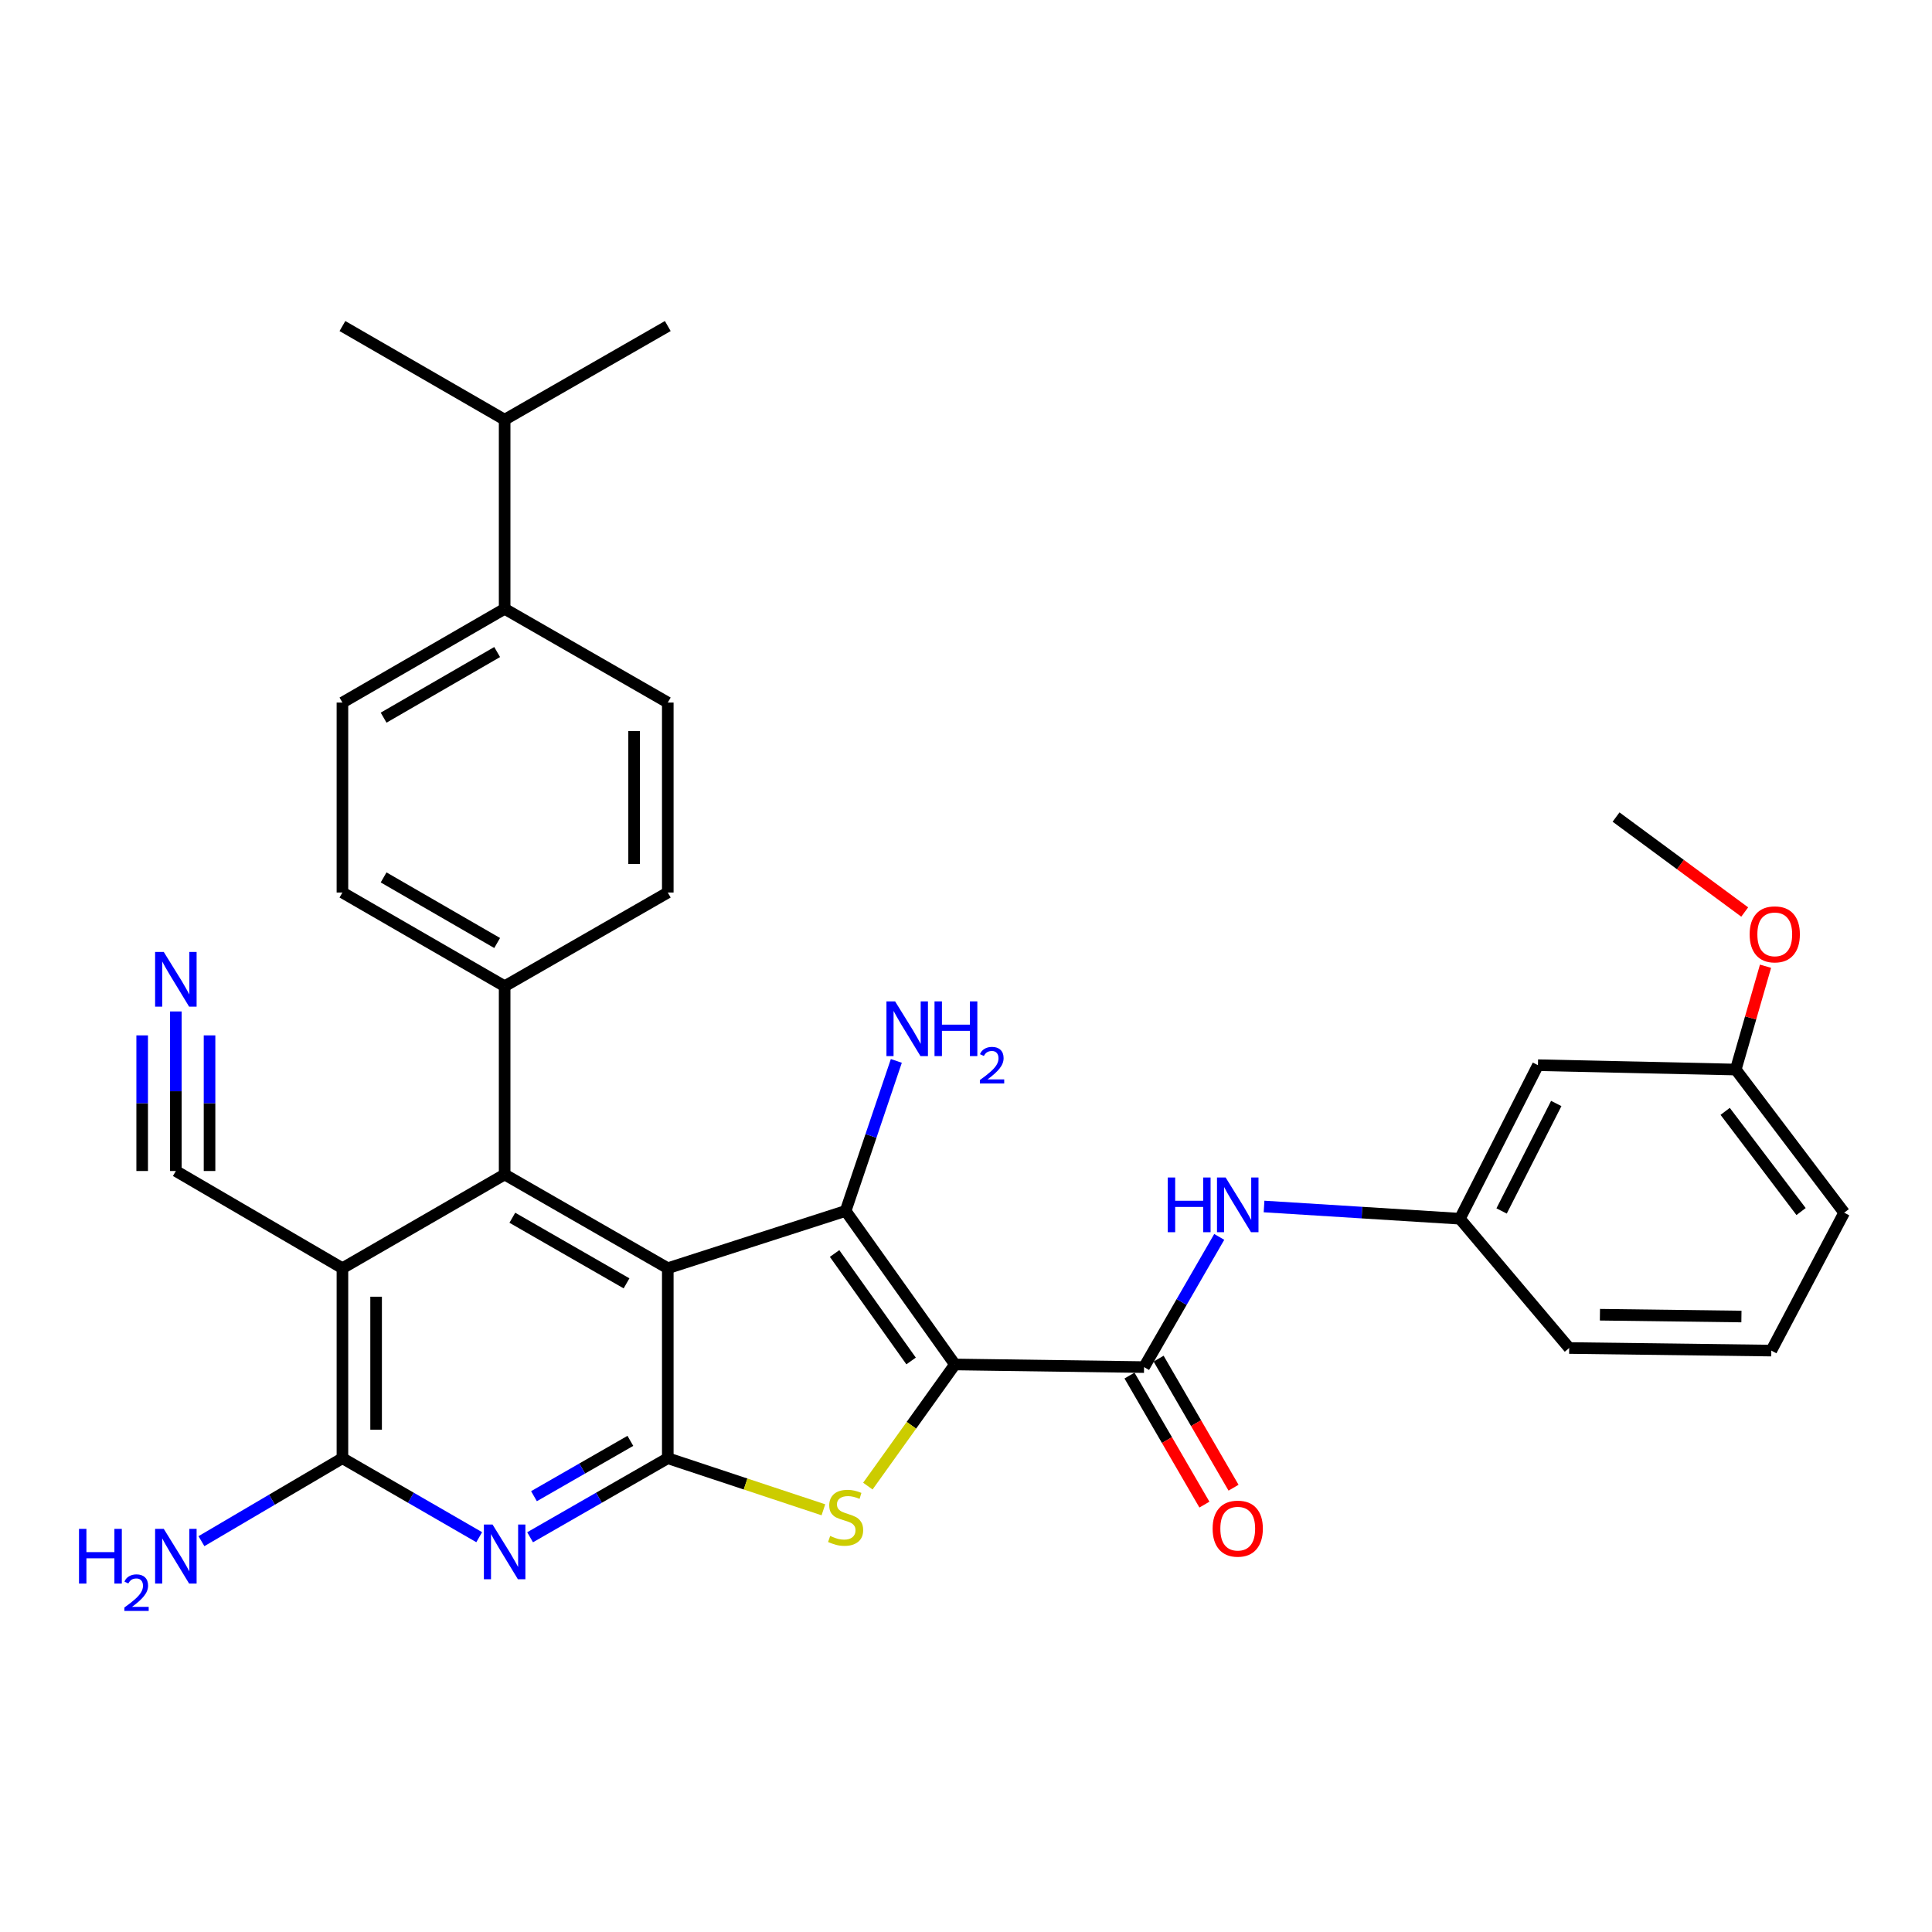 <?xml version='1.0' encoding='iso-8859-1'?>
<svg version='1.1' baseProfile='full'
              xmlns='http://www.w3.org/2000/svg'
                      xmlns:rdkit='http://www.rdkit.org/xml'
                      xmlns:xlink='http://www.w3.org/1999/xlink'
                  xml:space='preserve'
width='1000px' height='1000px' viewBox='0 0 1000 1000'>
<!-- END OF HEADER -->
<rect style='opacity:1.0;fill:#FFFFFF;stroke:none' width='1000' height='1000' x='0' y='0'> </rect>
<path class='bond-1' d='M 494.272,706.244 L 437.692,626.778' style='fill:none;fill-rule:evenodd;stroke:#000000;stroke-width:6px;stroke-linecap:butt;stroke-linejoin:miter;stroke-opacity:1' />
<path class='bond-1' d='M 471.584,704.435 L 431.978,648.809' style='fill:none;fill-rule:evenodd;stroke:#000000;stroke-width:6px;stroke-linecap:butt;stroke-linejoin:miter;stroke-opacity:1' />
<path class='bond-3' d='M 494.272,706.244 L 471.737,737.724' style='fill:none;fill-rule:evenodd;stroke:#000000;stroke-width:6px;stroke-linecap:butt;stroke-linejoin:miter;stroke-opacity:1' />
<path class='bond-3' d='M 471.737,737.724 L 449.202,769.205' style='fill:none;fill-rule:evenodd;stroke:#CCCC00;stroke-width:6px;stroke-linecap:butt;stroke-linejoin:miter;stroke-opacity:1' />
<path class='bond-7' d='M 494.272,706.244 L 592.159,707.609' style='fill:none;fill-rule:evenodd;stroke:#000000;stroke-width:6px;stroke-linecap:butt;stroke-linejoin:miter;stroke-opacity:1' />
<path class='bond-0' d='M 345.645,656.424 L 437.692,626.778' style='fill:none;fill-rule:evenodd;stroke:#000000;stroke-width:6px;stroke-linecap:butt;stroke-linejoin:miter;stroke-opacity:1' />
<path class='bond-4' d='M 345.645,656.424 L 261.201,607.911' style='fill:none;fill-rule:evenodd;stroke:#000000;stroke-width:6px;stroke-linecap:butt;stroke-linejoin:miter;stroke-opacity:1' />
<path class='bond-4' d='M 324.294,664.263 L 265.183,630.304' style='fill:none;fill-rule:evenodd;stroke:#000000;stroke-width:6px;stroke-linecap:butt;stroke-linejoin:miter;stroke-opacity:1' />
<path class='bond-32' d='M 345.645,656.424 L 345.645,754.766' style='fill:none;fill-rule:evenodd;stroke:#000000;stroke-width:6px;stroke-linecap:butt;stroke-linejoin:miter;stroke-opacity:1' />
<path class='bond-14' d='M 437.692,626.778 L 450.815,587.95' style='fill:none;fill-rule:evenodd;stroke:#000000;stroke-width:6px;stroke-linecap:butt;stroke-linejoin:miter;stroke-opacity:1' />
<path class='bond-14' d='M 450.815,587.95 L 463.938,549.123' style='fill:none;fill-rule:evenodd;stroke:#0000FF;stroke-width:6px;stroke-linecap:butt;stroke-linejoin:miter;stroke-opacity:1' />
<path class='bond-2' d='M 345.645,754.766 L 385.916,768.118' style='fill:none;fill-rule:evenodd;stroke:#000000;stroke-width:6px;stroke-linecap:butt;stroke-linejoin:miter;stroke-opacity:1' />
<path class='bond-2' d='M 385.916,768.118 L 426.188,781.47' style='fill:none;fill-rule:evenodd;stroke:#CCCC00;stroke-width:6px;stroke-linecap:butt;stroke-linejoin:miter;stroke-opacity:1' />
<path class='bond-6' d='M 345.645,754.766 L 310.01,775.226' style='fill:none;fill-rule:evenodd;stroke:#000000;stroke-width:6px;stroke-linecap:butt;stroke-linejoin:miter;stroke-opacity:1' />
<path class='bond-6' d='M 310.01,775.226 L 274.375,795.686' style='fill:none;fill-rule:evenodd;stroke:#0000FF;stroke-width:6px;stroke-linecap:butt;stroke-linejoin:miter;stroke-opacity:1' />
<path class='bond-6' d='M 326.274,745.786 L 301.33,760.107' style='fill:none;fill-rule:evenodd;stroke:#000000;stroke-width:6px;stroke-linecap:butt;stroke-linejoin:miter;stroke-opacity:1' />
<path class='bond-6' d='M 301.33,760.107 L 276.385,774.429' style='fill:none;fill-rule:evenodd;stroke:#0000FF;stroke-width:6px;stroke-linecap:butt;stroke-linejoin:miter;stroke-opacity:1' />
<path class='bond-5' d='M 261.201,607.911 L 177.241,656.424' style='fill:none;fill-rule:evenodd;stroke:#000000;stroke-width:6px;stroke-linecap:butt;stroke-linejoin:miter;stroke-opacity:1' />
<path class='bond-12' d='M 261.201,607.911 L 261.201,510.47' style='fill:none;fill-rule:evenodd;stroke:#000000;stroke-width:6px;stroke-linecap:butt;stroke-linejoin:miter;stroke-opacity:1' />
<path class='bond-9' d='M 177.241,656.424 L 91.024,606.11' style='fill:none;fill-rule:evenodd;stroke:#000000;stroke-width:6px;stroke-linecap:butt;stroke-linejoin:miter;stroke-opacity:1' />
<path class='bond-33' d='M 177.241,656.424 L 177.241,754.766' style='fill:none;fill-rule:evenodd;stroke:#000000;stroke-width:6px;stroke-linecap:butt;stroke-linejoin:miter;stroke-opacity:1' />
<path class='bond-33' d='M 194.674,671.175 L 194.674,740.015' style='fill:none;fill-rule:evenodd;stroke:#000000;stroke-width:6px;stroke-linecap:butt;stroke-linejoin:miter;stroke-opacity:1' />
<path class='bond-8' d='M 248.037,795.648 L 212.639,775.207' style='fill:none;fill-rule:evenodd;stroke:#0000FF;stroke-width:6px;stroke-linecap:butt;stroke-linejoin:miter;stroke-opacity:1' />
<path class='bond-8' d='M 212.639,775.207 L 177.241,754.766' style='fill:none;fill-rule:evenodd;stroke:#000000;stroke-width:6px;stroke-linecap:butt;stroke-linejoin:miter;stroke-opacity:1' />
<path class='bond-10' d='M 592.159,707.609 L 611.617,673.912' style='fill:none;fill-rule:evenodd;stroke:#000000;stroke-width:6px;stroke-linecap:butt;stroke-linejoin:miter;stroke-opacity:1' />
<path class='bond-10' d='M 611.617,673.912 L 631.076,640.215' style='fill:none;fill-rule:evenodd;stroke:#0000FF;stroke-width:6px;stroke-linecap:butt;stroke-linejoin:miter;stroke-opacity:1' />
<path class='bond-13' d='M 584.621,711.986 L 604.01,745.385' style='fill:none;fill-rule:evenodd;stroke:#000000;stroke-width:6px;stroke-linecap:butt;stroke-linejoin:miter;stroke-opacity:1' />
<path class='bond-13' d='M 604.01,745.385 L 623.399,778.785' style='fill:none;fill-rule:evenodd;stroke:#FF0000;stroke-width:6px;stroke-linecap:butt;stroke-linejoin:miter;stroke-opacity:1' />
<path class='bond-13' d='M 599.697,703.233 L 619.087,736.633' style='fill:none;fill-rule:evenodd;stroke:#000000;stroke-width:6px;stroke-linecap:butt;stroke-linejoin:miter;stroke-opacity:1' />
<path class='bond-13' d='M 619.087,736.633 L 638.476,770.032' style='fill:none;fill-rule:evenodd;stroke:#FF0000;stroke-width:6px;stroke-linecap:butt;stroke-linejoin:miter;stroke-opacity:1' />
<path class='bond-18' d='M 177.241,754.766 L 140.753,776.236' style='fill:none;fill-rule:evenodd;stroke:#000000;stroke-width:6px;stroke-linecap:butt;stroke-linejoin:miter;stroke-opacity:1' />
<path class='bond-18' d='M 140.753,776.236 L 104.265,797.706' style='fill:none;fill-rule:evenodd;stroke:#0000FF;stroke-width:6px;stroke-linecap:butt;stroke-linejoin:miter;stroke-opacity:1' />
<path class='bond-11' d='M 91.024,606.11 L 91.024,564.818' style='fill:none;fill-rule:evenodd;stroke:#000000;stroke-width:6px;stroke-linecap:butt;stroke-linejoin:miter;stroke-opacity:1' />
<path class='bond-11' d='M 91.024,564.818 L 91.024,523.527' style='fill:none;fill-rule:evenodd;stroke:#0000FF;stroke-width:6px;stroke-linecap:butt;stroke-linejoin:miter;stroke-opacity:1' />
<path class='bond-11' d='M 108.457,606.11 L 108.457,571.012' style='fill:none;fill-rule:evenodd;stroke:#000000;stroke-width:6px;stroke-linecap:butt;stroke-linejoin:miter;stroke-opacity:1' />
<path class='bond-11' d='M 108.457,571.012 L 108.457,535.914' style='fill:none;fill-rule:evenodd;stroke:#0000FF;stroke-width:6px;stroke-linecap:butt;stroke-linejoin:miter;stroke-opacity:1' />
<path class='bond-11' d='M 73.591,606.11 L 73.591,571.012' style='fill:none;fill-rule:evenodd;stroke:#000000;stroke-width:6px;stroke-linecap:butt;stroke-linejoin:miter;stroke-opacity:1' />
<path class='bond-11' d='M 73.591,571.012 L 73.591,535.914' style='fill:none;fill-rule:evenodd;stroke:#0000FF;stroke-width:6px;stroke-linecap:butt;stroke-linejoin:miter;stroke-opacity:1' />
<path class='bond-15' d='M 654.272,624.48 L 704.948,627.644' style='fill:none;fill-rule:evenodd;stroke:#0000FF;stroke-width:6px;stroke-linecap:butt;stroke-linejoin:miter;stroke-opacity:1' />
<path class='bond-15' d='M 704.948,627.644 L 755.624,630.807' style='fill:none;fill-rule:evenodd;stroke:#000000;stroke-width:6px;stroke-linecap:butt;stroke-linejoin:miter;stroke-opacity:1' />
<path class='bond-19' d='M 261.201,510.47 L 345.645,461.967' style='fill:none;fill-rule:evenodd;stroke:#000000;stroke-width:6px;stroke-linecap:butt;stroke-linejoin:miter;stroke-opacity:1' />
<path class='bond-20' d='M 261.201,510.47 L 177.241,461.967' style='fill:none;fill-rule:evenodd;stroke:#000000;stroke-width:6px;stroke-linecap:butt;stroke-linejoin:miter;stroke-opacity:1' />
<path class='bond-20' d='M 257.327,488.099 L 198.555,454.147' style='fill:none;fill-rule:evenodd;stroke:#000000;stroke-width:6px;stroke-linecap:butt;stroke-linejoin:miter;stroke-opacity:1' />
<path class='bond-17' d='M 755.624,630.807 L 796.04,551.341' style='fill:none;fill-rule:evenodd;stroke:#000000;stroke-width:6px;stroke-linecap:butt;stroke-linejoin:miter;stroke-opacity:1' />
<path class='bond-17' d='M 777.225,626.79 L 805.516,571.164' style='fill:none;fill-rule:evenodd;stroke:#000000;stroke-width:6px;stroke-linecap:butt;stroke-linejoin:miter;stroke-opacity:1' />
<path class='bond-27' d='M 755.624,630.807 L 812.204,697.731' style='fill:none;fill-rule:evenodd;stroke:#000000;stroke-width:6px;stroke-linecap:butt;stroke-linejoin:miter;stroke-opacity:1' />
<path class='bond-16' d='M 261.201,315.122 L 177.241,363.644' style='fill:none;fill-rule:evenodd;stroke:#000000;stroke-width:6px;stroke-linecap:butt;stroke-linejoin:miter;stroke-opacity:1' />
<path class='bond-16' d='M 257.33,337.494 L 198.558,371.46' style='fill:none;fill-rule:evenodd;stroke:#000000;stroke-width:6px;stroke-linecap:butt;stroke-linejoin:miter;stroke-opacity:1' />
<path class='bond-24' d='M 261.201,315.122 L 261.201,217.235' style='fill:none;fill-rule:evenodd;stroke:#000000;stroke-width:6px;stroke-linecap:butt;stroke-linejoin:miter;stroke-opacity:1' />
<path class='bond-35' d='M 261.201,315.122 L 345.645,363.644' style='fill:none;fill-rule:evenodd;stroke:#000000;stroke-width:6px;stroke-linecap:butt;stroke-linejoin:miter;stroke-opacity:1' />
<path class='bond-23' d='M 796.04,551.341 L 898.42,553.597' style='fill:none;fill-rule:evenodd;stroke:#000000;stroke-width:6px;stroke-linecap:butt;stroke-linejoin:miter;stroke-opacity:1' />
<path class='bond-21' d='M 345.645,461.967 L 345.645,363.644' style='fill:none;fill-rule:evenodd;stroke:#000000;stroke-width:6px;stroke-linecap:butt;stroke-linejoin:miter;stroke-opacity:1' />
<path class='bond-21' d='M 328.212,447.219 L 328.212,378.393' style='fill:none;fill-rule:evenodd;stroke:#000000;stroke-width:6px;stroke-linecap:butt;stroke-linejoin:miter;stroke-opacity:1' />
<path class='bond-22' d='M 177.241,461.967 L 177.241,363.644' style='fill:none;fill-rule:evenodd;stroke:#000000;stroke-width:6px;stroke-linecap:butt;stroke-linejoin:miter;stroke-opacity:1' />
<path class='bond-25' d='M 898.42,553.597 L 906.127,526.858' style='fill:none;fill-rule:evenodd;stroke:#000000;stroke-width:6px;stroke-linecap:butt;stroke-linejoin:miter;stroke-opacity:1' />
<path class='bond-25' d='M 906.127,526.858 L 913.834,500.118' style='fill:none;fill-rule:evenodd;stroke:#FF0000;stroke-width:6px;stroke-linecap:butt;stroke-linejoin:miter;stroke-opacity:1' />
<path class='bond-34' d='M 898.42,553.597 L 954.545,627.679' style='fill:none;fill-rule:evenodd;stroke:#000000;stroke-width:6px;stroke-linecap:butt;stroke-linejoin:miter;stroke-opacity:1' />
<path class='bond-34' d='M 892.944,575.237 L 932.231,627.094' style='fill:none;fill-rule:evenodd;stroke:#000000;stroke-width:6px;stroke-linecap:butt;stroke-linejoin:miter;stroke-opacity:1' />
<path class='bond-29' d='M 261.201,217.235 L 345.645,168.761' style='fill:none;fill-rule:evenodd;stroke:#000000;stroke-width:6px;stroke-linecap:butt;stroke-linejoin:miter;stroke-opacity:1' />
<path class='bond-30' d='M 261.201,217.235 L 177.241,168.761' style='fill:none;fill-rule:evenodd;stroke:#000000;stroke-width:6px;stroke-linecap:butt;stroke-linejoin:miter;stroke-opacity:1' />
<path class='bond-31' d='M 903.061,472.057 L 869.763,447.482' style='fill:none;fill-rule:evenodd;stroke:#FF0000;stroke-width:6px;stroke-linecap:butt;stroke-linejoin:miter;stroke-opacity:1' />
<path class='bond-31' d='M 869.763,447.482 L 836.465,422.907' style='fill:none;fill-rule:evenodd;stroke:#000000;stroke-width:6px;stroke-linecap:butt;stroke-linejoin:miter;stroke-opacity:1' />
<path class='bond-26' d='M 916.832,699.067 L 812.204,697.731' style='fill:none;fill-rule:evenodd;stroke:#000000;stroke-width:6px;stroke-linecap:butt;stroke-linejoin:miter;stroke-opacity:1' />
<path class='bond-26' d='M 901.36,681.435 L 828.121,680.499' style='fill:none;fill-rule:evenodd;stroke:#000000;stroke-width:6px;stroke-linecap:butt;stroke-linejoin:miter;stroke-opacity:1' />
<path class='bond-28' d='M 916.832,699.067 L 954.545,627.679' style='fill:none;fill-rule:evenodd;stroke:#000000;stroke-width:6px;stroke-linecap:butt;stroke-linejoin:miter;stroke-opacity:1' />
<path  class='atom-4' d='M 429.692 795.004
Q 430.012 795.124, 431.332 795.684
Q 432.652 796.244, 434.092 796.604
Q 435.572 796.924, 437.012 796.924
Q 439.692 796.924, 441.252 795.644
Q 442.812 794.324, 442.812 792.044
Q 442.812 790.484, 442.012 789.524
Q 441.252 788.564, 440.052 788.044
Q 438.852 787.524, 436.852 786.924
Q 434.332 786.164, 432.812 785.444
Q 431.332 784.724, 430.252 783.204
Q 429.212 781.684, 429.212 779.124
Q 429.212 775.564, 431.612 773.364
Q 434.052 771.164, 438.852 771.164
Q 442.132 771.164, 445.852 772.724
L 444.932 775.804
Q 441.532 774.404, 438.972 774.404
Q 436.212 774.404, 434.692 775.564
Q 433.172 776.684, 433.212 778.644
Q 433.212 780.164, 433.972 781.084
Q 434.772 782.004, 435.892 782.524
Q 437.052 783.044, 438.972 783.644
Q 441.532 784.444, 443.052 785.244
Q 444.572 786.044, 445.652 787.684
Q 446.772 789.284, 446.772 792.044
Q 446.772 795.964, 444.132 798.084
Q 441.532 800.164, 437.172 800.164
Q 434.652 800.164, 432.732 799.604
Q 430.852 799.084, 428.612 798.164
L 429.692 795.004
' fill='#CCCC00'/>
<path  class='atom-7' d='M 254.941 789.09
L 264.221 804.09
Q 265.141 805.57, 266.621 808.25
Q 268.101 810.93, 268.181 811.09
L 268.181 789.09
L 271.941 789.09
L 271.941 817.41
L 268.061 817.41
L 258.101 801.01
Q 256.941 799.09, 255.701 796.89
Q 254.501 794.69, 254.141 794.01
L 254.141 817.41
L 250.461 817.41
L 250.461 789.09
L 254.941 789.09
' fill='#0000FF'/>
<path  class='atom-11' d='M 604.432 609.47
L 608.272 609.47
L 608.272 621.51
L 622.752 621.51
L 622.752 609.47
L 626.592 609.47
L 626.592 637.79
L 622.752 637.79
L 622.752 624.71
L 608.272 624.71
L 608.272 637.79
L 604.432 637.79
L 604.432 609.47
' fill='#0000FF'/>
<path  class='atom-11' d='M 634.392 609.47
L 643.672 624.47
Q 644.592 625.95, 646.072 628.63
Q 647.552 631.31, 647.632 631.47
L 647.632 609.47
L 651.392 609.47
L 651.392 637.79
L 647.512 637.79
L 637.552 621.39
Q 636.392 619.47, 635.152 617.27
Q 633.952 615.07, 633.592 614.39
L 633.592 637.79
L 629.912 637.79
L 629.912 609.47
L 634.392 609.47
' fill='#0000FF'/>
<path  class='atom-12' d='M 84.764 492.726
L 94.044 507.726
Q 94.964 509.206, 96.444 511.886
Q 97.924 514.566, 98.004 514.726
L 98.004 492.726
L 101.764 492.726
L 101.764 521.046
L 97.884 521.046
L 87.924 504.646
Q 86.764 502.726, 85.524 500.526
Q 84.324 498.326, 83.964 497.646
L 83.964 521.046
L 80.284 521.046
L 80.284 492.726
L 84.764 492.726
' fill='#0000FF'/>
<path  class='atom-14' d='M 627.652 791.223
Q 627.652 784.423, 631.012 780.623
Q 634.372 776.823, 640.652 776.823
Q 646.932 776.823, 650.292 780.623
Q 653.652 784.423, 653.652 791.223
Q 653.652 798.103, 650.252 802.023
Q 646.852 805.903, 640.652 805.903
Q 634.412 805.903, 631.012 802.023
Q 627.652 798.143, 627.652 791.223
M 640.652 802.703
Q 644.972 802.703, 647.292 799.823
Q 649.652 796.903, 649.652 791.223
Q 649.652 785.663, 647.292 782.863
Q 644.972 780.023, 640.652 780.023
Q 636.332 780.023, 633.972 782.823
Q 631.652 785.623, 631.652 791.223
Q 631.652 796.943, 633.972 799.823
Q 636.332 802.703, 640.652 802.703
' fill='#FF0000'/>
<path  class='atom-15' d='M 463.305 518.314
L 472.585 533.314
Q 473.505 534.794, 474.985 537.474
Q 476.465 540.154, 476.545 540.314
L 476.545 518.314
L 480.305 518.314
L 480.305 546.634
L 476.425 546.634
L 466.465 530.234
Q 465.305 528.314, 464.065 526.114
Q 462.865 523.914, 462.505 523.234
L 462.505 546.634
L 458.825 546.634
L 458.825 518.314
L 463.305 518.314
' fill='#0000FF'/>
<path  class='atom-15' d='M 483.705 518.314
L 487.545 518.314
L 487.545 530.354
L 502.025 530.354
L 502.025 518.314
L 505.865 518.314
L 505.865 546.634
L 502.025 546.634
L 502.025 533.554
L 487.545 533.554
L 487.545 546.634
L 483.705 546.634
L 483.705 518.314
' fill='#0000FF'/>
<path  class='atom-15' d='M 507.238 545.641
Q 507.925 543.872, 509.561 542.895
Q 511.198 541.892, 513.469 541.892
Q 516.293 541.892, 517.877 543.423
Q 519.461 544.954, 519.461 547.674
Q 519.461 550.446, 517.402 553.033
Q 515.369 555.62, 511.145 558.682
L 519.778 558.682
L 519.778 560.794
L 507.185 560.794
L 507.185 559.026
Q 510.67 556.544, 512.729 554.696
Q 514.815 552.848, 515.818 551.185
Q 516.821 549.522, 516.821 547.806
Q 516.821 546.01, 515.924 545.007
Q 515.026 544.004, 513.469 544.004
Q 511.964 544.004, 510.961 544.611
Q 509.957 545.218, 509.245 546.565
L 507.238 545.641
' fill='#0000FF'/>
<path  class='atom-19' d='M 40.892 791.337
L 44.732 791.337
L 44.732 803.377
L 59.212 803.377
L 59.212 791.337
L 63.052 791.337
L 63.052 819.657
L 59.212 819.657
L 59.212 806.577
L 44.732 806.577
L 44.732 819.657
L 40.892 819.657
L 40.892 791.337
' fill='#0000FF'/>
<path  class='atom-19' d='M 64.424 818.663
Q 65.111 816.894, 66.748 815.917
Q 68.384 814.914, 70.655 814.914
Q 73.48 814.914, 75.064 816.445
Q 76.648 817.977, 76.648 820.696
Q 76.648 823.468, 74.588 826.055
Q 72.556 828.642, 68.332 831.705
L 76.964 831.705
L 76.964 833.817
L 64.372 833.817
L 64.372 832.048
Q 67.856 829.566, 69.916 827.718
Q 72.001 825.87, 73.004 824.207
Q 74.008 822.544, 74.008 820.828
Q 74.008 819.033, 73.11 818.029
Q 72.212 817.026, 70.655 817.026
Q 69.15 817.026, 68.147 817.633
Q 67.144 818.241, 66.431 819.587
L 64.424 818.663
' fill='#0000FF'/>
<path  class='atom-19' d='M 84.764 791.337
L 94.044 806.337
Q 94.964 807.817, 96.444 810.497
Q 97.924 813.177, 98.004 813.337
L 98.004 791.337
L 101.764 791.337
L 101.764 819.657
L 97.884 819.657
L 87.924 803.257
Q 86.764 801.337, 85.524 799.137
Q 84.324 796.937, 83.964 796.257
L 83.964 819.657
L 80.284 819.657
L 80.284 791.337
L 84.764 791.337
' fill='#0000FF'/>
<path  class='atom-26' d='M 905.614 483.616
Q 905.614 476.816, 908.974 473.016
Q 912.334 469.216, 918.614 469.216
Q 924.894 469.216, 928.254 473.016
Q 931.614 476.816, 931.614 483.616
Q 931.614 490.496, 928.214 494.416
Q 924.814 498.296, 918.614 498.296
Q 912.374 498.296, 908.974 494.416
Q 905.614 490.536, 905.614 483.616
M 918.614 495.096
Q 922.934 495.096, 925.254 492.216
Q 927.614 489.296, 927.614 483.616
Q 927.614 478.056, 925.254 475.256
Q 922.934 472.416, 918.614 472.416
Q 914.294 472.416, 911.934 475.216
Q 909.614 478.016, 909.614 483.616
Q 909.614 489.336, 911.934 492.216
Q 914.294 495.096, 918.614 495.096
' fill='#FF0000'/>
</svg>
